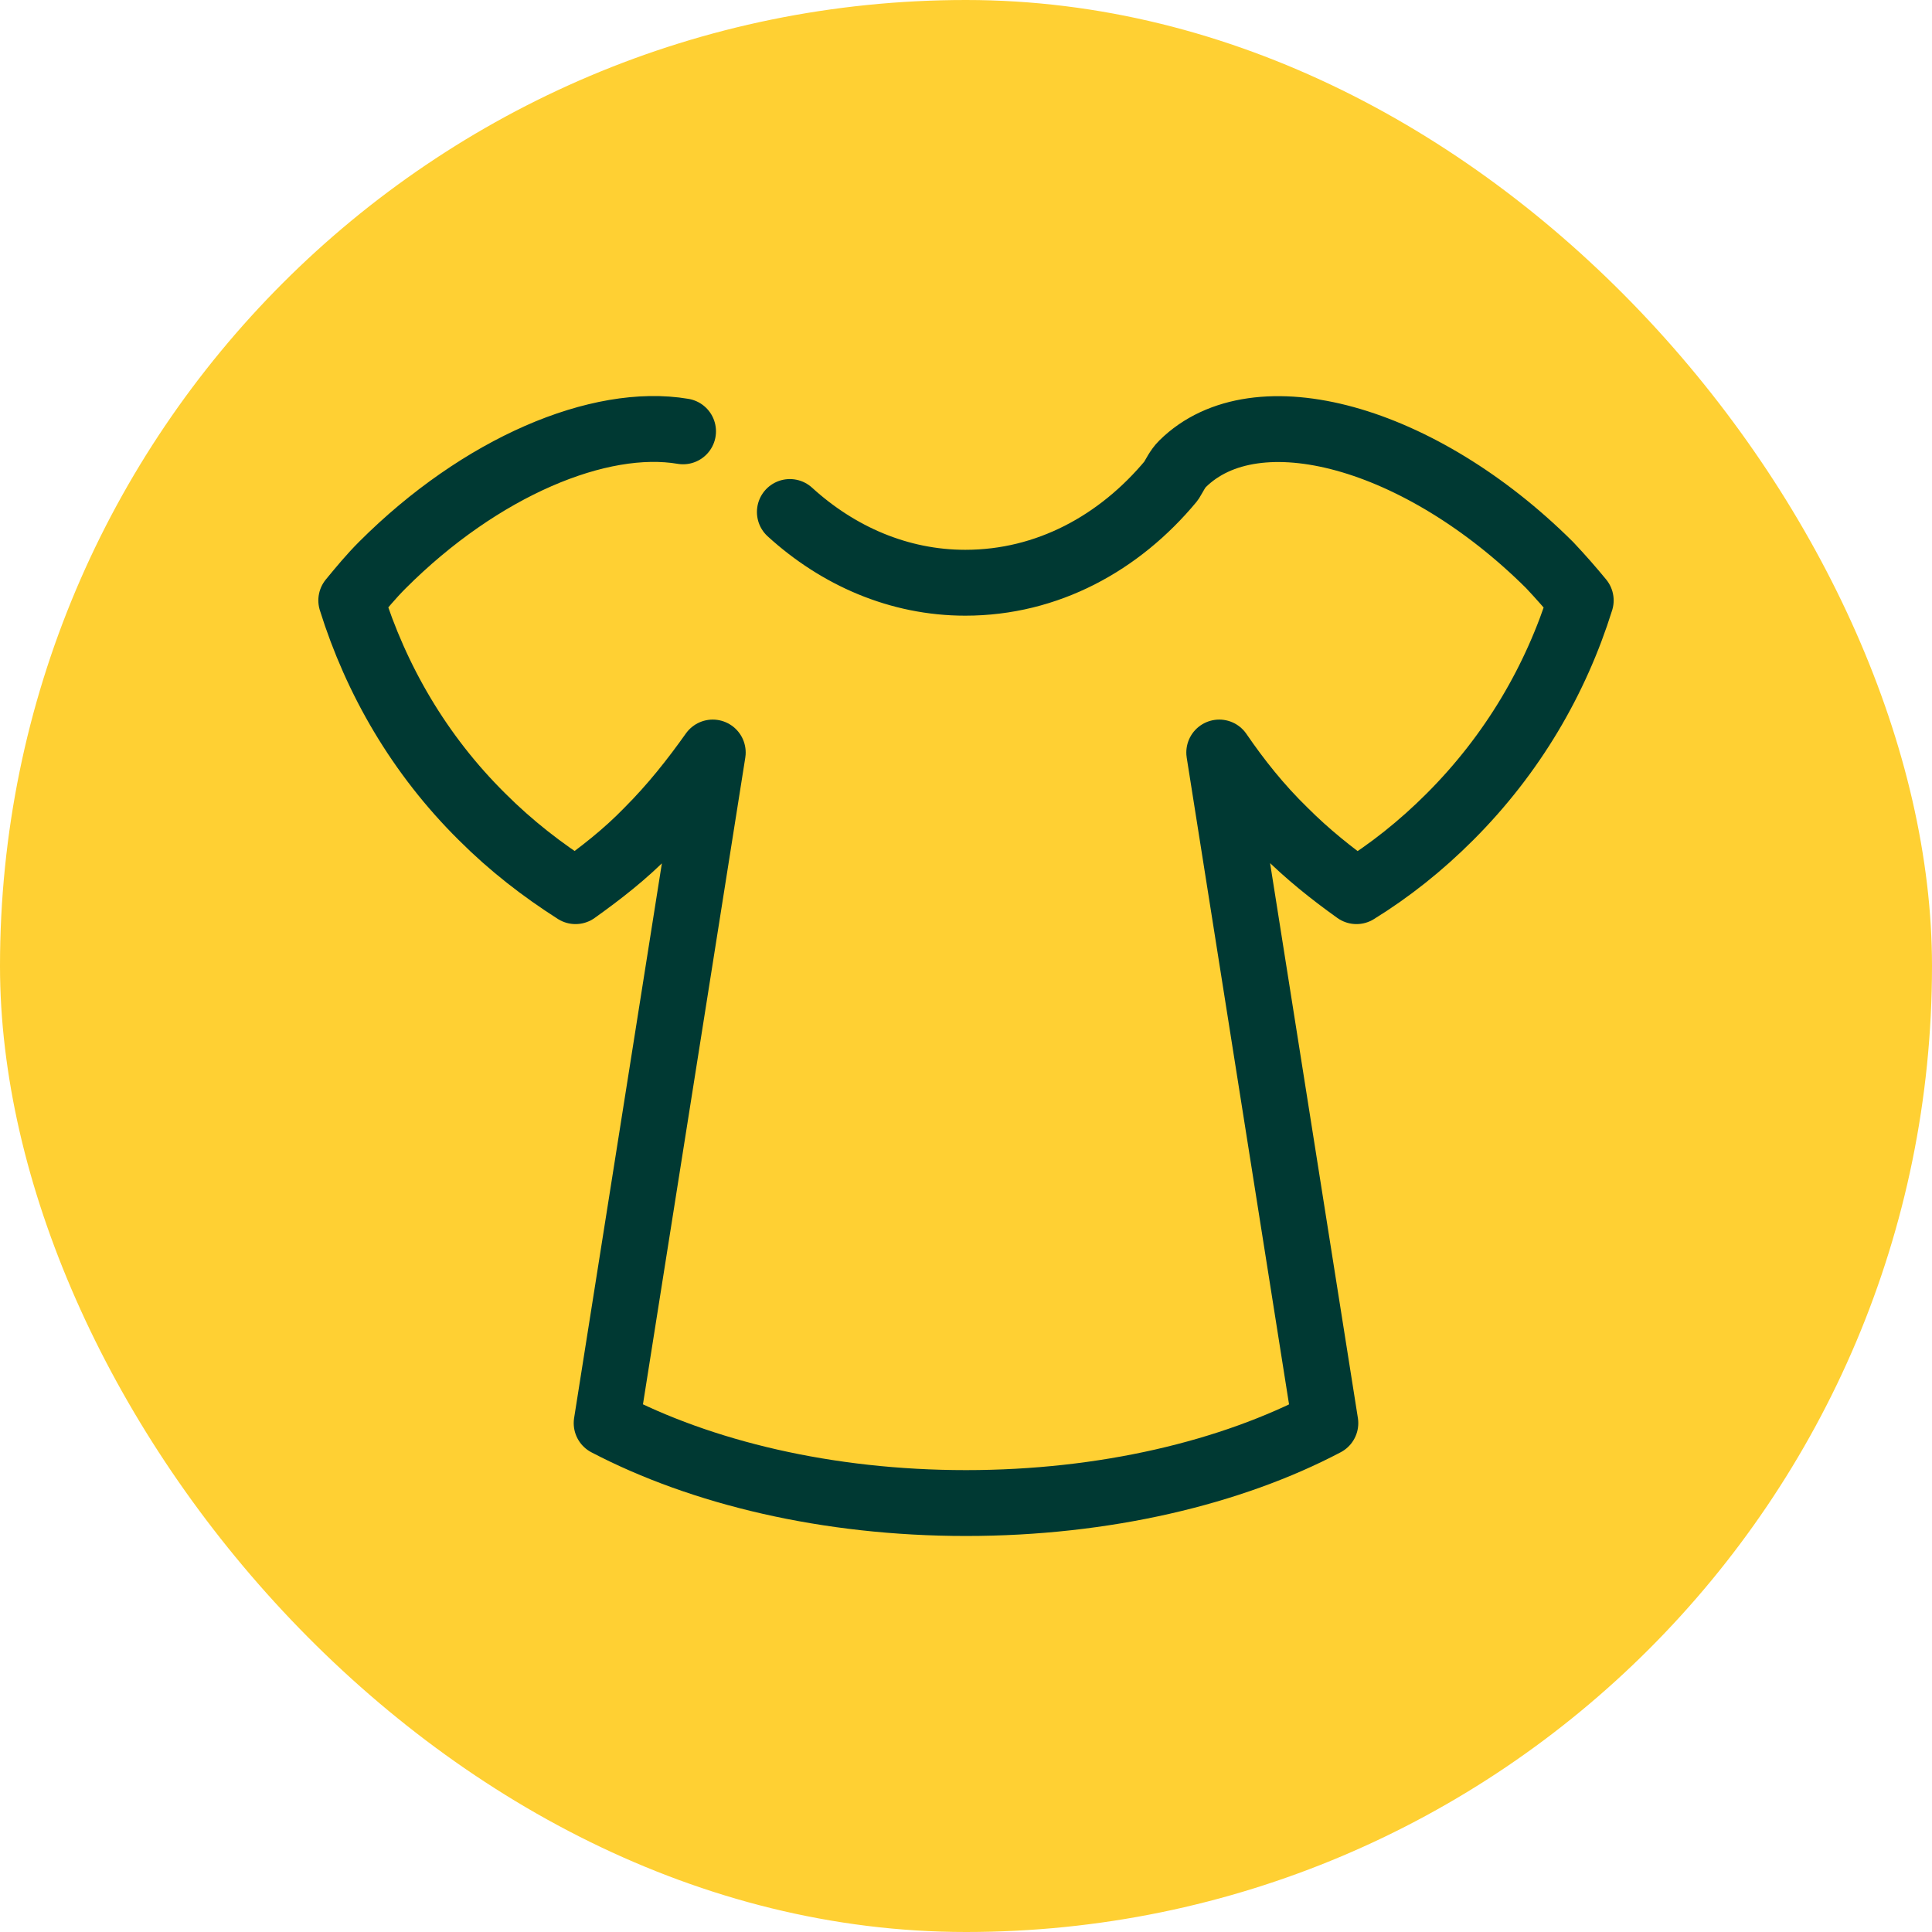 <svg width="88" height="88" viewBox="0 0 88 88" fill="none" xmlns="http://www.w3.org/2000/svg">
<rect width="88" height="88" rx="44" fill="#FFD033"/>
<path d="M31.112 19.647C27.31 19.003 21.896 21.259 17.418 25.737C16.902 26.253 16.451 26.8 16 27.348C17.128 30.957 19.093 34.372 21.961 37.208C23.282 38.529 24.7 39.624 26.214 40.591C27.342 39.785 28.47 38.916 29.501 37.852C30.66 36.692 31.595 35.5 32.465 34.276L27.632 64.821C31.949 67.077 37.685 68.462 44 68.462C50.315 68.462 56.083 67.077 60.368 64.821L55.535 34.276C56.373 35.5 57.34 36.724 58.499 37.852C59.563 38.916 60.658 39.785 61.786 40.591C63.3 39.657 64.718 38.529 66.039 37.208C68.907 34.34 70.872 30.957 72 27.348C71.549 26.8 71.098 26.285 70.582 25.737C64.686 19.873 57.211 17.811 53.86 21.13C53.634 21.355 53.505 21.645 53.344 21.903C50.992 24.738 47.705 26.543 43.968 26.543C40.939 26.543 38.168 25.318 35.977 23.321" stroke="#003933" stroke-width="3" stroke-linecap="round" stroke-linejoin="round"/>
</svg>
